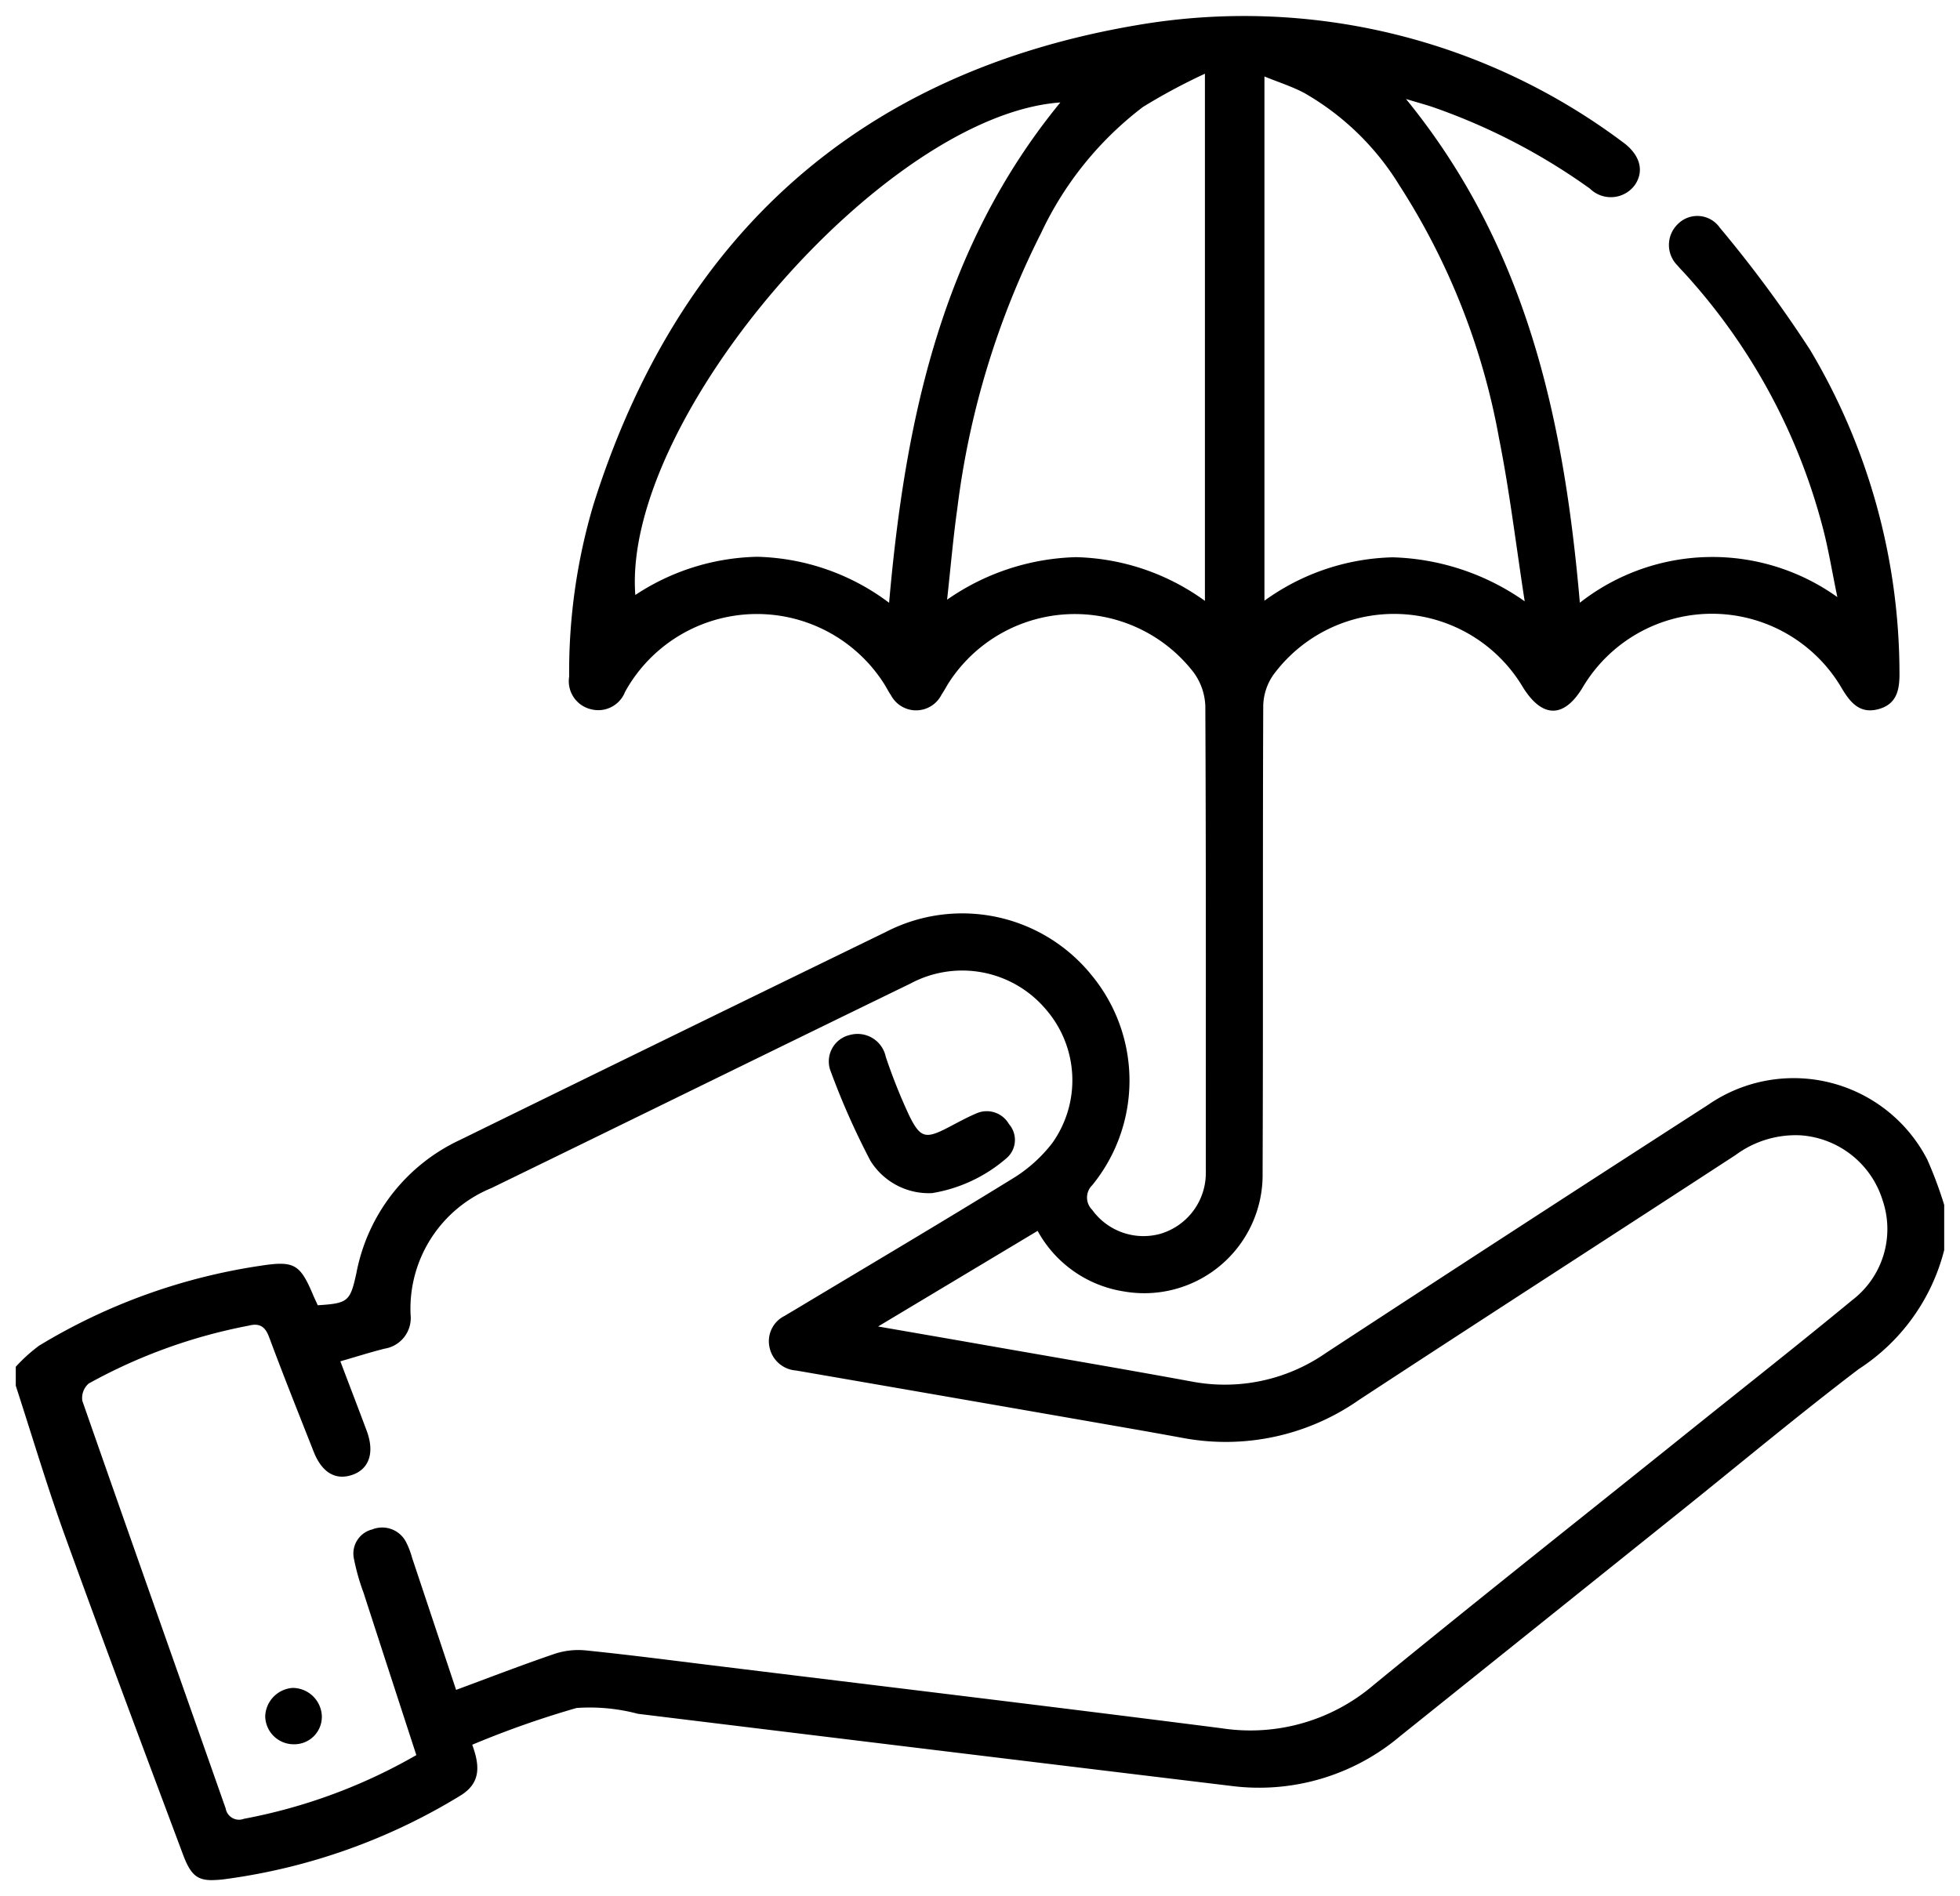 <svg xmlns="http://www.w3.org/2000/svg" width="62.01" height="60.002" viewBox="0 0 62.01 60.002">
  <path id="Union_8" data-name="Union 8" d="M-2762.713,253.174c-1.257-3.36-2.518-6.718-3.737-10.092-.564-1.561-1.036-3.155-1.55-4.734v-.6a5.145,5.145,0,0,1,.736-.667,18.823,18.823,0,0,1,7-2.529c1.076-.166,1.258-.057,1.675.934.046.108.1.214.142.315.963-.06,1.027-.119,1.224-1.021a5.856,5.856,0,0,1,3.278-4.211q6.73-3.3,13.468-6.579a5.261,5.261,0,0,1,6.514,1.366,5.239,5.239,0,0,1,.018,6.648.545.545,0,0,0,0,.777,2,2,0,0,0,2.165.757,2.007,2.007,0,0,0,1.422-1.735c.014-.158.008-.318.008-.476,0-4.826.008-9.651-.015-14.476a1.913,1.913,0,0,0-.368-1.074,4.747,4.747,0,0,0-7.729.293c-.087.132-.159.275-.248.406a.9.9,0,0,1-1.6.022c-.079-.114-.14-.24-.214-.357a4.767,4.767,0,0,0-8.079.042c-.042.068-.081.136-.12.206a.91.91,0,0,1-1.069.553.911.911,0,0,1-.7-1.033,18.566,18.566,0,0,1,.774-5.463c2.687-8.507,8.423-13.676,17.217-15.16a19.986,19.986,0,0,1,15.334,3.7c.557.4.7.919.388,1.368a.942.942,0,0,1-1.416.112,19.525,19.525,0,0,0-4.944-2.572c-.237-.082-.48-.146-.877-.266,3.841,4.712,5,10.184,5.5,15.941a6.794,6.794,0,0,1,8.147-.178c-.174-.834-.287-1.55-.474-2.246a19.078,19.078,0,0,0-4.375-8.019c-.067-.073-.138-.143-.2-.22a.917.917,0,0,1,.012-1.33.868.868,0,0,1,1.317.123,39.738,39.738,0,0,1,2.858,3.869,20.023,20.023,0,0,1,2.827,10.2c.007.54-.07,1.009-.67,1.17-.568.152-.87-.19-1.138-.632a4.755,4.755,0,0,0-8.23-.031c-.591.959-1.27.945-1.878-.036a4.743,4.743,0,0,0-7.894-.386,1.778,1.778,0,0,0-.319.975c-.02,4.925,0,9.849-.02,14.774a3.745,3.745,0,0,1-4.4,3.76,3.768,3.768,0,0,1-2.718-1.915l-5.047,3.026c1.279.222,2.381.412,3.482.606,2.149.377,4.3.743,6.445,1.137a5.6,5.6,0,0,0,4.244-.907q6.027-3.945,12.082-7.846a4.757,4.757,0,0,1,6.94,1.726,13.009,13.009,0,0,1,.536,1.436v1.43a6.345,6.345,0,0,1-2.706,3.767c-1.895,1.443-3.725,2.97-5.583,4.461q-4.461,3.577-8.922,7.153a6.915,6.915,0,0,1-5.326,1.579q-9.4-1.135-18.791-2.285a5.937,5.937,0,0,0-1.942-.184,29.924,29.924,0,0,0-3.3,1.163c.251.684.269,1.223-.388,1.618a19.071,19.071,0,0,1-7.4,2.631,3.431,3.431,0,0,1-.437.035C-2762.284,254-2762.482,253.793-2762.713,253.174Zm2.086-16.728a17,17,0,0,0-5.067,1.833.608.608,0,0,0-.2.547c1.5,4.3,3.025,8.6,4.535,12.9a.428.428,0,0,0,.576.327,17.337,17.337,0,0,0,5.456-2.016c-.569-1.749-1.122-3.443-1.67-5.138a6.921,6.921,0,0,1-.306-1.084.785.785,0,0,1,.583-.92.848.848,0,0,1,1.072.408,2.684,2.684,0,0,1,.19.5c.457,1.368.912,2.737,1.389,4.17,1.051-.389,2.063-.781,3.089-1.131a2.394,2.394,0,0,1,.985-.121c1.362.138,2.72.315,4.079.482,5.357.658,10.716,1.3,16.069,1.985a6,6,0,0,0,4.811-1.374c3.333-2.73,6.713-5.4,10.073-8.1,1.688-1.354,3.389-2.693,5.058-4.07a2.83,2.83,0,0,0,.97-3.157,2.929,2.929,0,0,0-2.586-2.063,3.19,3.19,0,0,0-2.065.621c-3.973,2.59-7.96,5.158-11.926,7.758a7.354,7.354,0,0,1-5.549,1.2q-.966-.177-1.933-.345-5.159-.9-10.318-1.792a.922.922,0,0,1-.84-.73.893.893,0,0,1,.48-1c.118-.073.239-.142.358-.214,2.279-1.368,4.568-2.722,6.831-4.117a4.617,4.617,0,0,0,1.273-1.133,3.424,3.424,0,0,0-.208-4.244,3.464,3.464,0,0,0-4.279-.806c-4.423,2.15-8.835,4.32-13.257,6.472a4.124,4.124,0,0,0-2.555,4.007.983.983,0,0,1-.822,1.074c-.457.114-.905.259-1.4.4.289.764.566,1.482.834,2.2.255.686.081,1.208-.455,1.393s-.965-.078-1.223-.732c-.473-1.2-.952-2.395-1.4-3.6-.1-.275-.22-.419-.468-.419A.912.912,0,0,0-2760.627,236.446Zm20.257-22.875c.506-5.762,1.656-11.244,5.418-15.834-5.57.4-13.869,10.009-13.447,15.587a7.248,7.248,0,0,1,3.854-1.209A7.219,7.219,0,0,1-2740.369,213.571Zm20.109-.046c-.282-1.829-.481-3.5-.81-5.15a21.936,21.936,0,0,0-3.159-8.022,8.448,8.448,0,0,0-3-2.913c-.39-.208-.82-.343-1.265-.525v16.59a7.2,7.2,0,0,1,4.058-1.373A7.621,7.621,0,0,1-2720.26,213.525Zm-10.117-.015V196.828a18.932,18.932,0,0,0-1.959,1.051,10.735,10.735,0,0,0-3.224,3.991,26.527,26.527,0,0,0-2.651,8.718c-.131.926-.21,1.86-.323,2.885a7.453,7.453,0,0,1,4.079-1.346A7.223,7.223,0,0,1-2730.378,213.51Zm-29.73,35.293a.933.933,0,0,1,.864-.892.927.927,0,0,1,.927.883.87.87,0,0,1-.885.9h0A.9.9,0,0,1-2760.108,248.8Zm19.144-17.581a23.636,23.636,0,0,1-1.248-2.809.859.859,0,0,1,.608-1.167.911.911,0,0,1,1.129.694,17.819,17.819,0,0,0,.747,1.87c.355.716.523.735,1.264.346.281-.147.558-.3.85-.424a.81.81,0,0,1,1.038.338.76.76,0,0,1-.085,1.082,4.758,4.758,0,0,1-2.348,1.1A2.171,2.171,0,0,1-2740.964,231.223Z" transform="translate(2768.499 -194.495)" stroke="rgba(0,0,0,0)" stroke-miterlimit="10" stroke-width="1"/>
</svg>